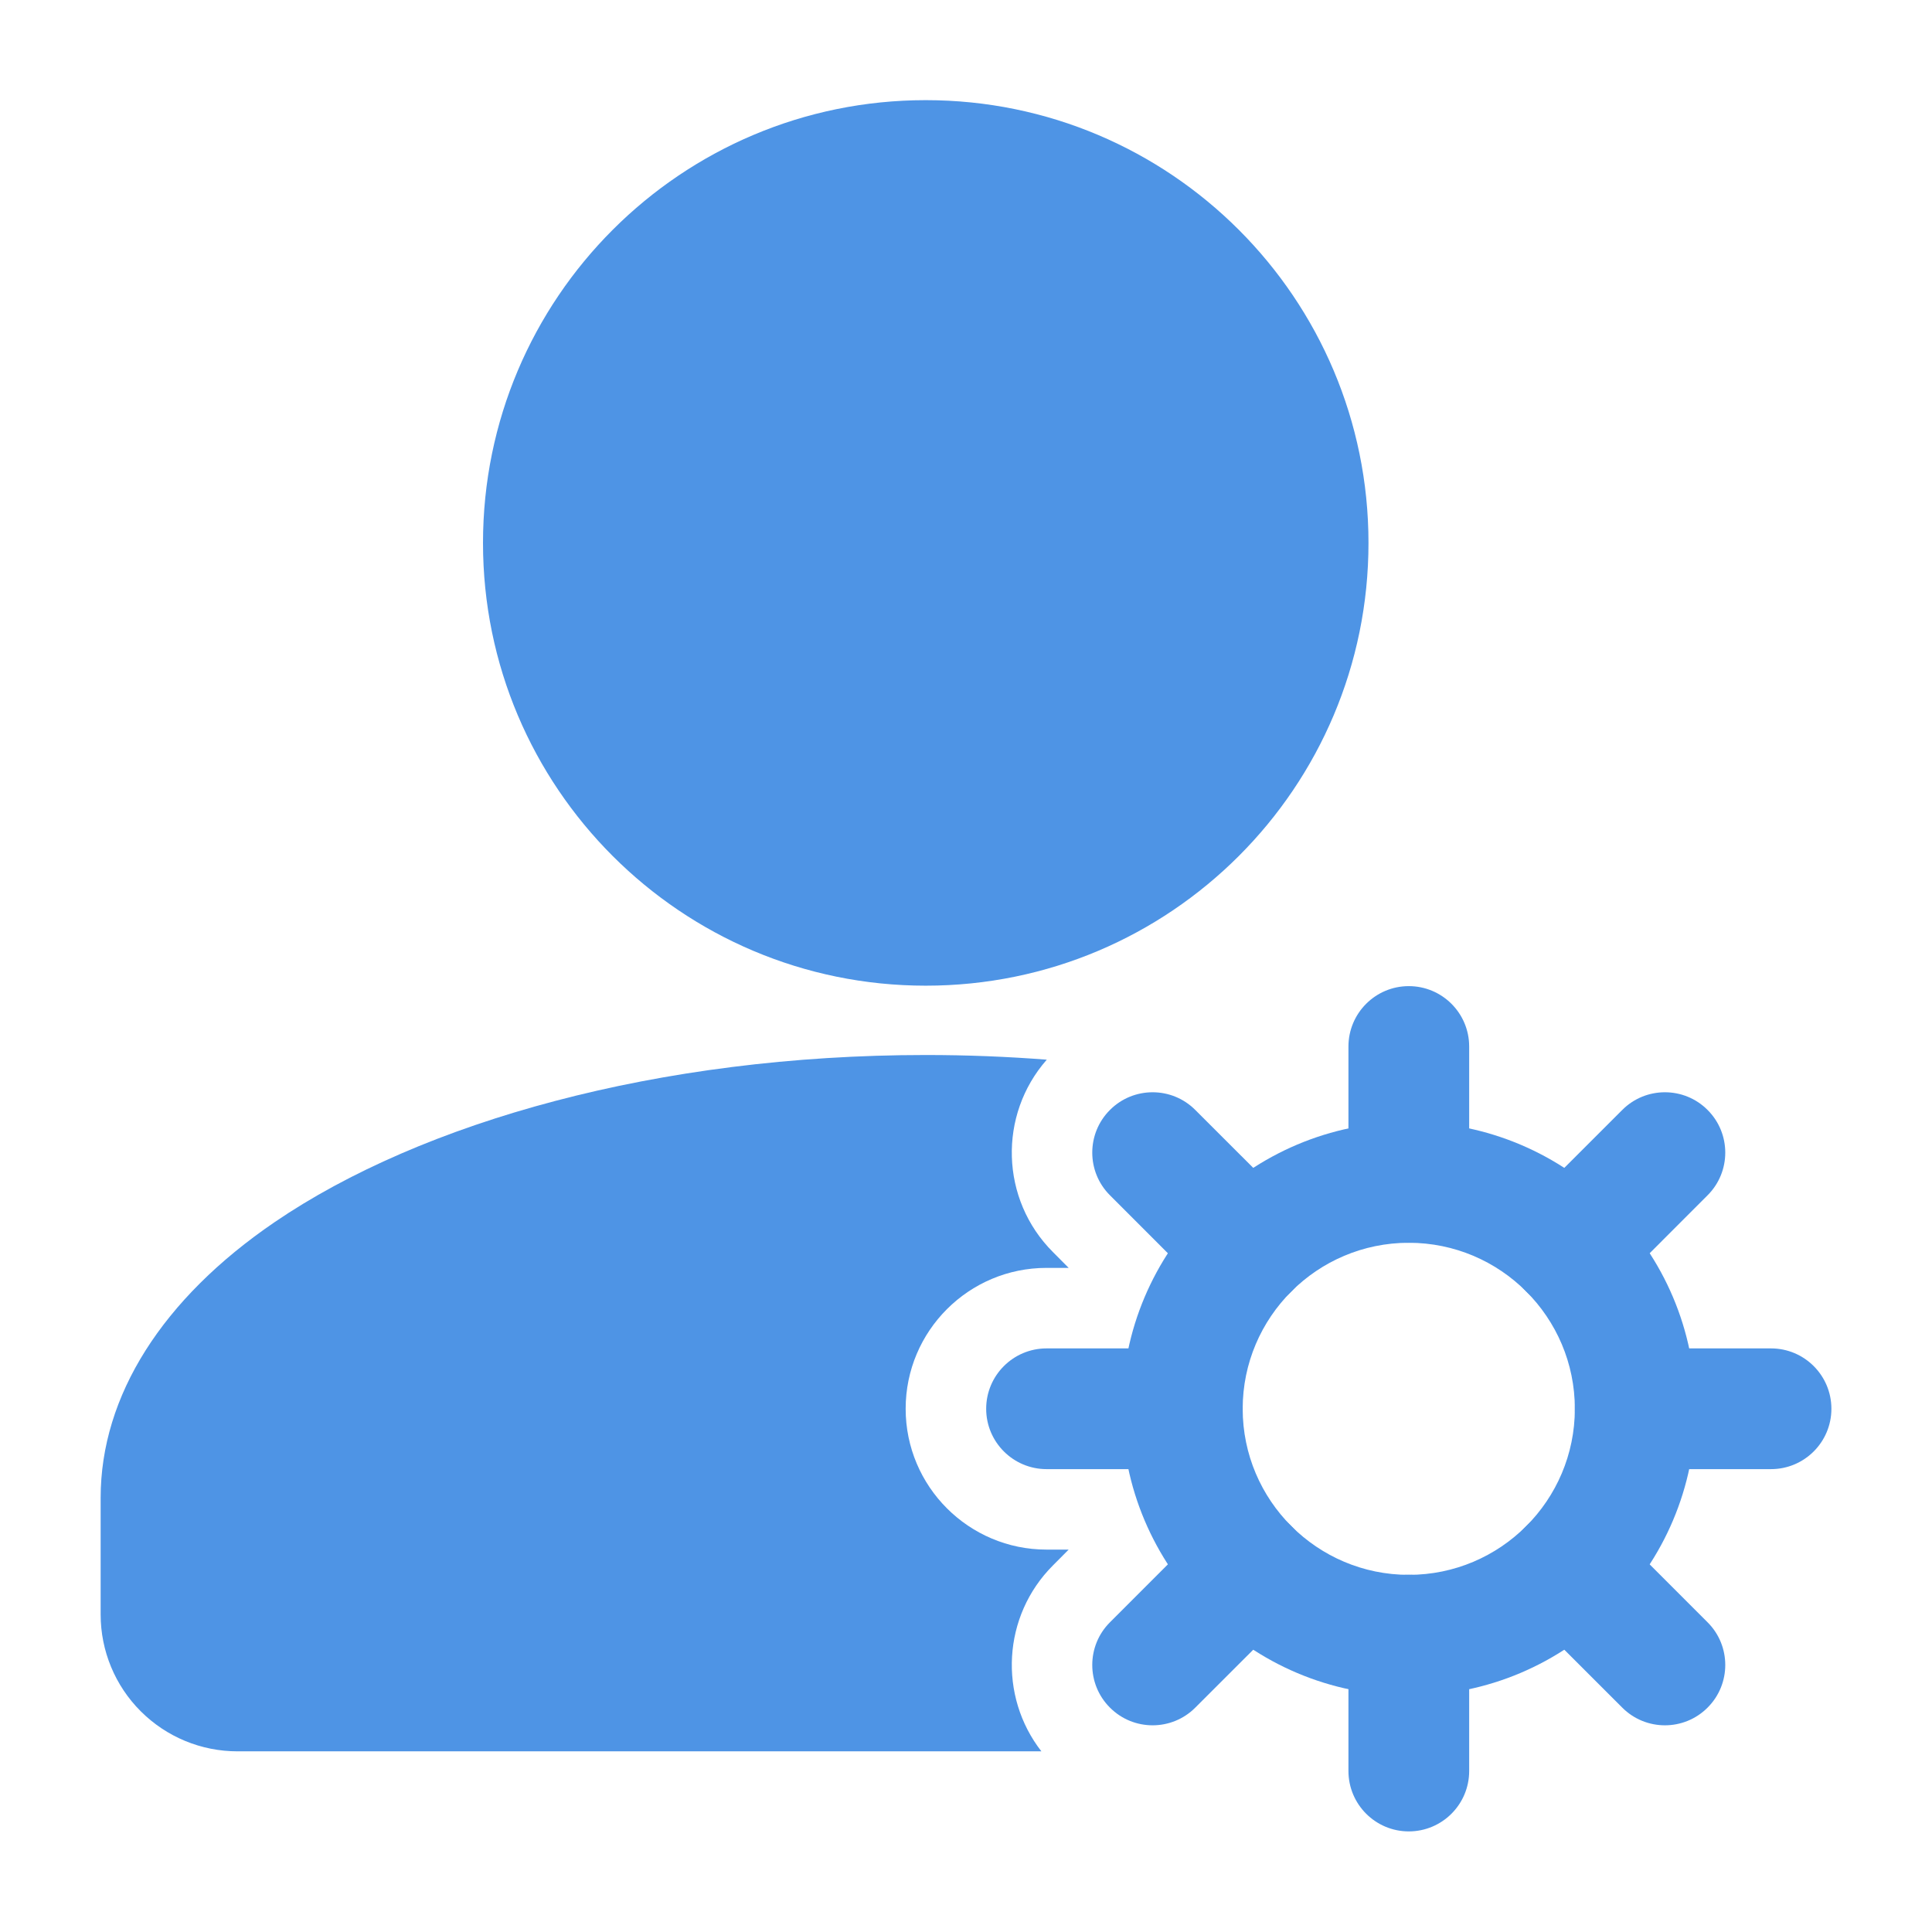 <svg width="43" height="43" viewBox="0 0 43 43" fill="none" xmlns="http://www.w3.org/2000/svg">
<path d="M20.604 21.938C26.047 21.938 30.458 17.526 30.458 12.084C30.458 6.641 26.047 2.229 20.604 2.229C15.162 2.229 10.75 6.641 10.75 12.084C10.75 17.526 15.162 21.938 20.604 21.938Z" fill="#4E94E5"/>
<path fill-rule="evenodd" clip-rule="evenodd" d="M31.355 24.973C27.832 24.973 24.973 27.832 24.973 31.355C24.973 34.877 27.832 37.738 31.355 37.738C34.877 37.738 37.738 34.877 37.738 31.355C37.738 27.832 34.877 24.973 31.355 24.973ZM31.355 27.66C33.394 27.66 35.051 29.316 35.051 31.355C35.051 33.394 33.394 35.051 31.355 35.051C29.316 35.051 27.658 33.394 27.658 31.355C27.658 29.316 29.316 27.66 31.355 27.66Z" fill="#4E94E5"/>
<path fill-rule="evenodd" clip-rule="evenodd" d="M32.699 26.314V23.292C32.699 22.55 32.097 21.948 31.355 21.948C30.614 21.948 30.012 22.55 30.012 23.292V26.316C30.012 27.056 30.614 27.66 31.355 27.66C32.097 27.658 32.699 27.056 32.699 26.314Z" fill="#4E94E5"/>
<path fill-rule="evenodd" clip-rule="evenodd" d="M35.867 28.743L38.005 26.603C38.53 26.08 38.53 25.227 38.005 24.704C37.482 24.179 36.629 24.179 36.106 24.704L33.967 26.842C33.443 27.367 33.443 28.218 33.967 28.743C34.492 29.266 35.343 29.266 35.867 28.743Z" fill="#4E94E5"/>
<path fill-rule="evenodd" clip-rule="evenodd" d="M36.393 32.698H39.417C40.159 32.698 40.761 32.096 40.761 31.355C40.761 30.613 40.159 30.011 39.417 30.011H36.393C35.653 30.011 35.051 30.613 35.051 31.355C35.049 32.096 35.653 32.698 36.393 32.698Z" fill="#4E94E5"/>
<path fill-rule="evenodd" clip-rule="evenodd" d="M33.967 35.868L36.106 38.006C36.629 38.531 37.482 38.531 38.005 38.006C38.53 37.483 38.53 36.63 38.005 36.107L35.867 33.968C35.343 33.444 34.492 33.444 33.967 33.968C33.443 34.492 33.443 35.344 33.967 35.868Z" fill="#4E94E5"/>
<path fill-rule="evenodd" clip-rule="evenodd" d="M30.012 36.393V39.417C30.012 40.159 30.614 40.761 31.355 40.761C32.097 40.761 32.699 40.159 32.699 39.417V36.393C32.699 35.653 32.097 35.051 31.355 35.049C30.614 35.049 30.012 35.653 30.012 36.393Z" fill="#4E94E5"/>
<path fill-rule="evenodd" clip-rule="evenodd" d="M26.842 33.968L24.704 36.107C24.179 36.63 24.179 37.483 24.704 38.006C25.227 38.531 26.08 38.531 26.603 38.006L28.743 35.868C29.266 35.344 29.266 34.492 28.743 33.968C28.218 33.444 27.367 33.444 26.842 33.968Z" fill="#4E94E5"/>
<path fill-rule="evenodd" clip-rule="evenodd" d="M26.316 30.011H23.293C22.551 30.011 21.949 30.613 21.949 31.355C21.949 32.096 22.551 32.698 23.293 32.698H26.316C27.057 32.698 27.661 32.096 27.659 31.355C27.659 30.613 27.057 30.011 26.316 30.011Z" fill="#4E94E5"/>
<path fill-rule="evenodd" clip-rule="evenodd" d="M28.743 26.842L26.603 24.704C26.08 24.179 25.227 24.179 24.704 24.704C24.179 25.227 24.179 26.08 24.704 26.603L26.842 28.743C27.367 29.266 28.218 29.266 28.743 28.743C29.266 28.218 29.266 27.367 28.743 26.842Z" fill="#4E94E5"/>
<path fill-rule="evenodd" clip-rule="evenodd" d="M23.178 38.979C22.221 37.75 22.307 35.968 23.437 34.839L23.785 34.489H23.292C21.562 34.489 20.157 33.085 20.157 31.354C20.157 29.623 21.562 28.219 23.292 28.219H23.785L23.437 27.869C22.262 26.696 22.215 24.816 23.298 23.585C22.42 23.517 21.52 23.481 20.605 23.481C14.653 23.481 9.384 24.97 6.112 27.201C3.616 28.903 2.24 31.066 2.24 33.336V35.934C2.24 36.742 2.561 37.517 3.132 38.087C3.704 38.659 4.478 38.979 5.286 38.979H23.178Z" fill="#4E94E5"/>
</svg>

